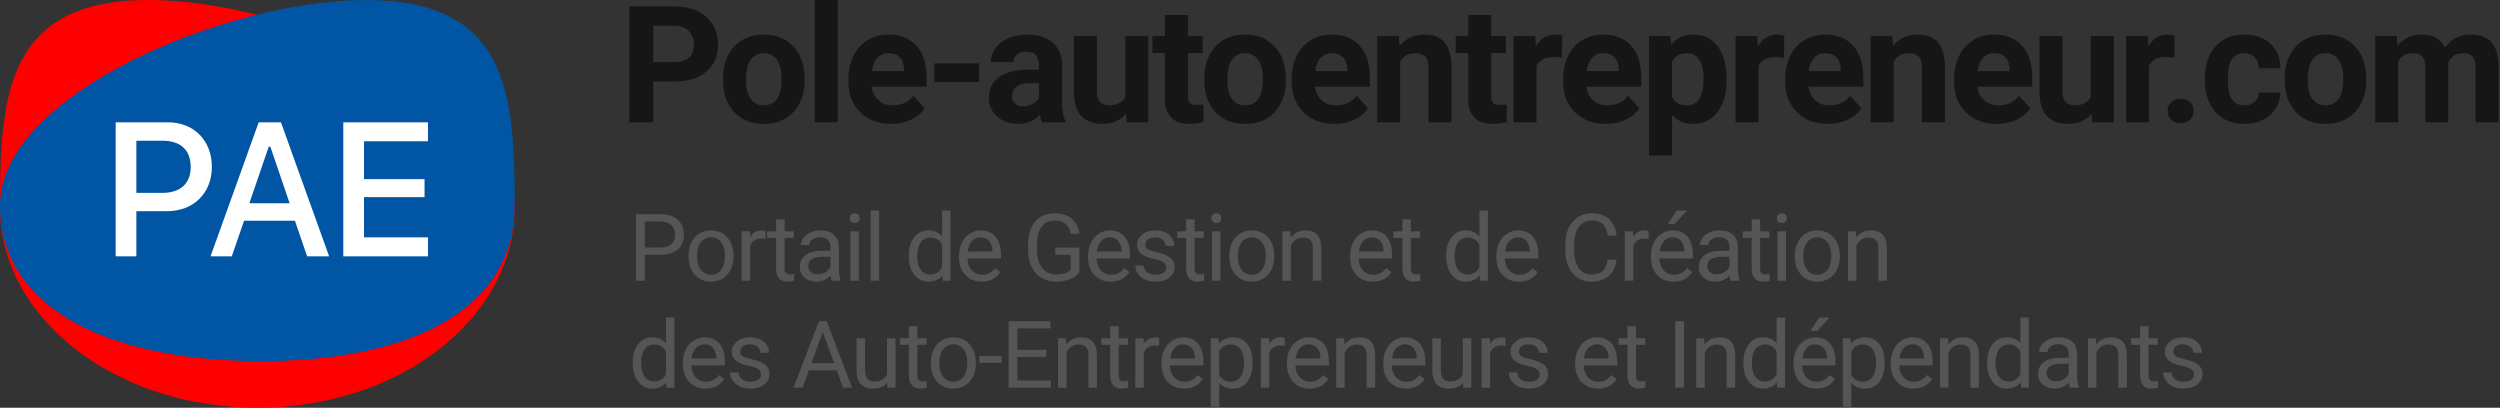 <?xml version="1.0" encoding="UTF-8"?>
<svg width="374px" height="61px" viewBox="0 0 374 61" version="1.1" xmlns="http://www.w3.org/2000/svg" xmlns:xlink="http://www.w3.org/1999/xlink">
    <rect x="0" y="0" width="374" height="61" fill="#333333" stroke="none"/>
    <!-- Generator: Sketch 61.2 (89653) - https://sketch.com -->
    <title>Group</title>
    <desc>Created with Sketch.</desc>
    <g id="Logo" stroke="none" stroke-width="1" fill="none" fill-rule="evenodd">
        <g id="Artboard-Copy-27" transform="translate(-27, -37)">
            <g id="Group" transform="translate(27, 37)">
                <path d="M97.715,12.188 L97.715,18.3 L94.143,18.3 L94.143,0.953 L100.905,0.953 C102.207,0.953 103.352,1.191 104.34,1.668 C105.328,2.145 106.088,2.822 106.619,3.699 C107.151,4.577 107.417,5.576 107.417,6.696 C107.417,8.395 106.836,9.736 105.673,10.717 C104.51,11.698 102.901,12.188 100.846,12.188 L97.715,12.188 Z M97.715,9.293 L100.905,9.293 C101.85,9.293 102.57,9.071 103.066,8.626 C103.562,8.181 103.81,7.546 103.81,6.72 C103.81,5.87 103.56,5.183 103.06,4.658 C102.56,4.134 101.869,3.864 100.988,3.848 L97.715,3.848 L97.715,9.293 Z M108.169,11.735 C108.169,10.457 108.415,9.317 108.907,8.316 C109.399,7.315 110.108,6.541 111.032,5.993 C111.957,5.445 113.03,5.171 114.253,5.171 C115.991,5.171 117.409,5.703 118.509,6.767 C119.608,7.832 120.221,9.277 120.348,11.104 L120.372,11.986 C120.372,13.963 119.82,15.55 118.717,16.745 C117.614,17.941 116.134,18.538 114.276,18.538 C112.419,18.538 110.937,17.943 109.83,16.751 C108.723,15.56 108.169,13.939 108.169,11.89 L108.169,11.735 Z M111.61,11.986 C111.61,13.209 111.84,14.144 112.3,14.791 C112.761,15.439 113.419,15.762 114.276,15.762 C115.11,15.762 115.761,15.443 116.229,14.803 C116.697,14.164 116.931,13.141 116.931,11.735 C116.931,10.536 116.697,9.607 116.229,8.947 C115.761,8.288 115.102,7.959 114.253,7.959 C113.411,7.959 112.761,8.286 112.3,8.942 C111.84,9.597 111.61,10.611 111.61,11.986 Z M125.338,18.3 L121.886,18.3 L121.886,0 L125.338,0 L125.338,18.3 Z M133.317,18.538 C131.428,18.538 129.89,17.958 128.704,16.799 C127.517,15.639 126.924,14.094 126.924,12.164 L126.924,11.831 C126.924,10.536 127.174,9.378 127.674,8.358 C128.174,7.337 128.882,6.551 129.799,5.999 C130.715,5.447 131.761,5.171 132.936,5.171 C134.698,5.171 136.085,5.727 137.097,6.839 C138.109,7.951 138.614,9.527 138.614,11.569 L138.614,12.974 L130.412,12.974 C130.523,13.816 130.858,14.491 131.418,15 C131.977,15.508 132.686,15.762 133.543,15.762 C134.868,15.762 135.904,15.282 136.65,14.321 L138.341,16.215 C137.825,16.946 137.126,17.516 136.245,17.925 C135.364,18.334 134.388,18.538 133.317,18.538 Z M132.924,7.959 C132.241,7.959 131.688,8.189 131.263,8.65 C130.839,9.11 130.567,9.77 130.448,10.627 L135.233,10.627 L135.233,10.353 C135.218,9.591 135.011,9.001 134.614,8.584 C134.218,8.167 133.654,7.959 132.924,7.959 Z M146.474,12.26 L139.771,12.26 L139.771,9.484 L146.474,9.484 L146.474,12.26 Z M155.917,18.3 C155.758,17.99 155.643,17.605 155.571,17.144 C154.738,18.074 153.655,18.538 152.321,18.538 C151.059,18.538 150.014,18.173 149.184,17.442 C148.355,16.711 147.94,15.79 147.94,14.678 C147.94,13.312 148.446,12.264 149.458,11.533 C150.47,10.802 151.932,10.433 153.845,10.425 L155.428,10.425 L155.428,9.686 C155.428,9.09 155.276,8.614 154.97,8.256 C154.665,7.899 154.182,7.72 153.524,7.72 C152.944,7.72 152.49,7.859 152.161,8.137 C151.831,8.415 151.667,8.797 151.667,9.281 L148.226,9.281 C148.226,8.534 148.456,7.843 148.916,7.208 C149.377,6.573 150.028,6.074 150.869,5.713 C151.71,5.351 152.655,5.171 153.702,5.171 C155.29,5.171 156.55,5.57 157.482,6.368 C158.415,7.166 158.881,8.288 158.881,9.734 L158.881,15.321 C158.889,16.545 159.06,17.47 159.393,18.097 L159.393,18.3 L155.917,18.3 Z M153.071,15.905 C153.579,15.905 154.048,15.792 154.476,15.566 C154.905,15.339 155.222,15.036 155.428,14.654 L155.428,12.438 L154.143,12.438 C152.42,12.438 151.504,13.034 151.393,14.225 L151.381,14.428 C151.381,14.857 151.532,15.21 151.833,15.488 C152.135,15.766 152.547,15.905 153.071,15.905 Z M168.455,16.989 C167.605,18.022 166.431,18.538 164.931,18.538 C163.55,18.538 162.496,18.141 161.77,17.347 C161.044,16.553 160.673,15.389 160.657,13.856 L160.657,5.409 L164.097,5.409 L164.097,13.737 C164.097,15.079 164.709,15.75 165.931,15.75 C167.097,15.75 167.899,15.345 168.336,14.535 L168.336,5.409 L171.788,5.409 L171.788,18.3 L168.55,18.3 L168.455,16.989 Z M177.719,2.24 L177.719,5.409 L179.921,5.409 L179.921,7.935 L177.719,7.935 L177.719,14.368 C177.719,14.845 177.81,15.186 177.993,15.393 C178.175,15.599 178.524,15.703 179.04,15.703 C179.421,15.703 179.759,15.675 180.052,15.619 L180.052,18.229 C179.378,18.435 178.683,18.538 177.969,18.538 C175.556,18.538 174.326,17.319 174.278,14.881 L174.278,7.935 L172.397,7.935 L172.397,5.409 L174.278,5.409 L174.278,2.24 L177.719,2.24 Z M180.161,11.735 C180.161,10.457 180.407,9.317 180.9,8.316 C181.392,7.315 182.1,6.541 183.025,5.993 C183.949,5.445 185.023,5.171 186.245,5.171 C187.983,5.171 189.402,5.703 190.501,6.767 C191.6,7.832 192.213,9.277 192.34,11.104 L192.364,11.986 C192.364,13.963 191.812,15.55 190.709,16.745 C189.606,17.941 188.126,18.538 186.269,18.538 C184.411,18.538 182.929,17.943 181.822,16.751 C180.715,15.56 180.161,13.939 180.161,11.89 L180.161,11.735 Z M183.602,11.986 C183.602,13.209 183.832,14.144 184.292,14.791 C184.753,15.439 185.412,15.762 186.269,15.762 C187.102,15.762 187.753,15.443 188.221,14.803 C188.689,14.164 188.924,13.141 188.924,11.735 C188.924,10.536 188.689,9.607 188.221,8.947 C187.753,8.288 187.094,7.959 186.245,7.959 C185.404,7.959 184.753,8.286 184.292,8.942 C183.832,9.597 183.602,10.611 183.602,11.986 Z M199.628,18.538 C197.739,18.538 196.202,17.958 195.015,16.799 C193.828,15.639 193.235,14.094 193.235,12.164 L193.235,11.831 C193.235,10.536 193.485,9.378 193.985,8.358 C194.485,7.337 195.194,6.551 196.11,5.999 C197.027,5.447 198.073,5.171 199.247,5.171 C201.009,5.171 202.396,5.727 203.408,6.839 C204.42,7.951 204.926,9.527 204.926,11.569 L204.926,12.974 L196.723,12.974 C196.834,13.816 197.17,14.491 197.729,15 C198.289,15.508 198.997,15.762 199.854,15.762 C201.18,15.762 202.216,15.282 202.962,14.321 L204.652,16.215 C204.136,16.946 203.438,17.516 202.557,17.925 C201.676,18.334 200.7,18.538 199.628,18.538 Z M199.235,7.959 C198.553,7.959 197.999,8.189 197.575,8.65 C197.15,9.11 196.878,9.77 196.759,10.627 L201.545,10.627 L201.545,10.353 C201.529,9.591 201.323,9.001 200.926,8.584 C200.529,8.167 199.966,7.959 199.235,7.959 Z M209.261,5.409 L209.369,6.898 C210.289,5.747 211.523,5.171 213.071,5.171 C214.436,5.171 215.452,5.572 216.119,6.374 C216.785,7.176 217.127,8.376 217.143,9.972 L217.143,18.3 L213.702,18.3 L213.702,10.055 C213.702,9.325 213.543,8.795 213.226,8.465 C212.908,8.135 212.381,7.971 211.642,7.971 C210.674,7.971 209.948,8.384 209.464,9.21 L209.464,18.3 L206.023,18.3 L206.023,5.409 L209.261,5.409 Z M223.085,2.24 L223.085,5.409 L225.288,5.409 L225.288,7.935 L223.085,7.935 L223.085,14.368 C223.085,14.845 223.176,15.186 223.359,15.393 C223.542,15.599 223.891,15.703 224.407,15.703 C224.788,15.703 225.125,15.675 225.419,15.619 L225.419,18.229 C224.744,18.435 224.05,18.538 223.335,18.538 C220.922,18.538 219.692,17.319 219.645,14.881 L219.645,7.935 L217.764,7.935 L217.764,5.409 L219.645,5.409 L219.645,2.24 L223.085,2.24 Z M233.659,8.638 C233.191,8.574 232.778,8.542 232.421,8.542 C231.119,8.542 230.266,8.983 229.861,9.865 L229.861,18.3 L226.421,18.3 L226.421,5.409 L229.671,5.409 L229.766,6.946 C230.456,5.762 231.413,5.171 232.635,5.171 C233.016,5.171 233.373,5.222 233.707,5.326 L233.659,8.638 Z M240.233,18.538 C238.344,18.538 236.806,17.958 235.619,16.799 C234.433,15.639 233.84,14.094 233.84,12.164 L233.84,11.831 C233.84,10.536 234.09,9.378 234.59,8.358 C235.09,7.337 235.798,6.551 236.715,5.999 C237.631,5.447 238.677,5.171 239.852,5.171 C241.614,5.171 243,5.727 244.012,6.839 C245.024,7.951 245.53,9.527 245.53,11.569 L245.53,12.974 L237.328,12.974 C237.439,13.816 237.774,14.491 238.334,15 C238.893,15.508 239.602,15.762 240.459,15.762 C241.784,15.762 242.82,15.282 243.566,14.321 L245.257,16.215 C244.741,16.946 244.042,17.516 243.161,17.925 C242.28,18.334 241.304,18.538 240.233,18.538 Z M239.84,7.959 C239.157,7.959 238.604,8.189 238.179,8.65 C237.754,9.11 237.483,9.77 237.363,10.627 L242.149,10.627 L242.149,10.353 C242.133,9.591 241.927,9.001 241.53,8.584 C241.133,8.167 240.57,7.959 239.84,7.959 Z M258.295,11.974 C258.295,13.959 257.844,15.55 256.943,16.745 C256.043,17.941 254.826,18.538 253.294,18.538 C251.993,18.538 250.941,18.086 250.14,17.18 L250.14,23.256 L246.699,23.256 L246.699,5.409 L249.89,5.409 L250.009,6.672 C250.842,5.671 251.929,5.171 253.271,5.171 C254.858,5.171 256.092,5.758 256.973,6.934 C257.854,8.11 258.295,9.73 258.295,11.795 L258.295,11.974 Z M254.854,11.723 C254.854,10.524 254.642,9.599 254.217,8.947 C253.792,8.296 253.175,7.971 252.366,7.971 C251.286,7.971 250.544,8.384 250.14,9.21 L250.14,14.488 C250.56,15.337 251.31,15.762 252.39,15.762 C254.033,15.762 254.854,14.416 254.854,11.723 Z M266.88,8.638 C266.412,8.574 265.999,8.542 265.642,8.542 C264.34,8.542 263.487,8.983 263.082,9.865 L263.082,18.3 L259.642,18.3 L259.642,5.409 L262.892,5.409 L262.987,6.946 C263.678,5.762 264.634,5.171 265.856,5.171 C266.237,5.171 266.594,5.222 266.928,5.326 L266.88,8.638 Z M273.454,18.538 C271.565,18.538 270.027,17.958 268.841,16.799 C267.654,15.639 267.061,14.094 267.061,12.164 L267.061,11.831 C267.061,10.536 267.311,9.378 267.811,8.358 C268.311,7.337 269.019,6.551 269.936,5.999 C270.853,5.447 271.898,5.171 273.073,5.171 C274.835,5.171 276.222,5.727 277.234,6.839 C278.246,7.951 278.752,9.527 278.752,11.569 L278.752,12.974 L270.549,12.974 C270.66,13.816 270.995,14.491 271.555,15 C272.114,15.508 272.823,15.762 273.68,15.762 C275.005,15.762 276.041,15.282 276.787,14.321 L278.478,16.215 C277.962,16.946 277.263,17.516 276.382,17.925 C275.501,18.334 274.525,18.538 273.454,18.538 Z M273.061,7.959 C272.378,7.959 271.825,8.189 271.4,8.65 C270.976,9.11 270.704,9.77 270.585,10.627 L275.37,10.627 L275.37,10.353 C275.355,9.591 275.148,9.001 274.751,8.584 C274.355,8.167 273.791,7.959 273.061,7.959 Z M283.087,5.409 L283.194,6.898 C284.115,5.747 285.349,5.171 286.897,5.171 C288.262,5.171 289.278,5.572 289.944,6.374 C290.611,7.176 290.952,8.376 290.968,9.972 L290.968,18.3 L287.528,18.3 L287.528,10.055 C287.528,9.325 287.369,8.795 287.051,8.465 C286.734,8.135 286.206,7.971 285.468,7.971 C284.5,7.971 283.774,8.384 283.289,9.21 L283.289,18.3 L279.849,18.3 L279.849,5.409 L283.087,5.409 Z M298.72,18.538 C296.831,18.538 295.294,17.958 294.107,16.799 C292.921,15.639 292.327,14.094 292.327,12.164 L292.327,11.831 C292.327,10.536 292.577,9.378 293.077,8.358 C293.577,7.337 294.286,6.551 295.202,5.999 C296.119,5.447 297.165,5.171 298.339,5.171 C300.101,5.171 301.488,5.727 302.5,6.839 C303.512,7.951 304.018,9.527 304.018,11.569 L304.018,12.974 L295.816,12.974 C295.927,13.816 296.262,14.491 296.822,15 C297.381,15.508 298.089,15.762 298.947,15.762 C300.272,15.762 301.308,15.282 302.054,14.321 L303.744,16.215 C303.228,16.946 302.53,17.516 301.649,17.925 C300.768,18.334 299.792,18.538 298.72,18.538 Z M298.328,7.959 C297.645,7.959 297.091,8.189 296.667,8.65 C296.242,9.11 295.97,9.77 295.851,10.627 L300.637,10.627 L300.637,10.353 C300.621,9.591 300.415,9.001 300.018,8.584 C299.621,8.167 299.058,7.959 298.328,7.959 Z M312.901,16.989 C312.052,18.022 310.877,18.538 309.377,18.538 C307.996,18.538 306.943,18.141 306.217,17.347 C305.49,16.553 305.119,15.389 305.104,13.856 L305.104,5.409 L308.544,5.409 L308.544,13.737 C308.544,15.079 309.155,15.75 310.377,15.75 C311.544,15.75 312.346,15.345 312.782,14.535 L312.782,5.409 L316.235,5.409 L316.235,18.3 L312.997,18.3 L312.901,16.989 Z M325.285,8.638 C324.816,8.574 324.404,8.542 324.046,8.542 C322.745,8.542 321.892,8.983 321.487,9.865 L321.487,18.3 L318.046,18.3 L318.046,5.409 L321.296,5.409 L321.392,6.946 C322.082,5.762 323.039,5.171 324.261,5.171 C324.642,5.171 324.999,5.222 325.332,5.326 L325.285,8.638 Z M324.275,16.608 C324.275,16.06 324.459,15.615 324.828,15.274 C325.197,14.932 325.66,14.762 326.215,14.762 C326.779,14.762 327.245,14.932 327.614,15.274 C327.983,15.615 328.168,16.06 328.168,16.608 C328.168,17.148 327.985,17.587 327.62,17.925 C327.255,18.262 326.787,18.431 326.215,18.431 C325.652,18.431 325.187,18.262 324.822,17.925 C324.457,17.587 324.275,17.148 324.275,16.608 Z M335.753,15.762 C336.388,15.762 336.904,15.588 337.301,15.238 C337.698,14.889 337.904,14.424 337.92,13.844 L341.146,13.844 C341.138,14.718 340.9,15.518 340.432,16.245 C339.964,16.972 339.323,17.536 338.509,17.937 C337.696,18.338 336.797,18.538 335.813,18.538 C333.971,18.538 332.519,17.953 331.456,16.781 C330.392,15.609 329.86,13.991 329.86,11.926 L329.86,11.7 C329.86,9.714 330.388,8.129 331.444,6.946 C332.499,5.762 333.948,5.171 335.789,5.171 C337.4,5.171 338.692,5.629 339.664,6.547 C340.636,7.464 341.13,8.685 341.146,10.21 L337.92,10.21 C337.904,9.543 337.698,9.001 337.301,8.584 C336.904,8.167 336.38,7.959 335.729,7.959 C334.928,7.959 334.323,8.25 333.914,8.834 C333.505,9.418 333.301,10.365 333.301,11.676 L333.301,12.033 C333.301,13.36 333.503,14.313 333.908,14.893 C334.313,15.472 334.928,15.762 335.753,15.762 Z M341.791,11.735 C341.791,10.457 342.037,9.317 342.529,8.316 C343.021,7.315 343.73,6.541 344.654,5.993 C345.579,5.445 346.652,5.171 347.875,5.171 C349.613,5.171 351.031,5.703 352.131,6.767 C353.23,7.832 353.843,9.277 353.97,11.104 L353.994,11.986 C353.994,13.963 353.442,15.55 352.339,16.745 C351.236,17.941 349.756,18.538 347.898,18.538 C346.041,18.538 344.559,17.943 343.452,16.751 C342.345,15.56 341.791,13.939 341.791,11.89 L341.791,11.735 Z M345.232,11.986 C345.232,13.209 345.462,14.144 345.922,14.791 C346.383,15.439 347.041,15.762 347.898,15.762 C348.732,15.762 349.383,15.443 349.851,14.803 C350.319,14.164 350.553,13.141 350.553,11.735 C350.553,10.536 350.319,9.607 349.851,8.947 C349.383,8.288 348.724,7.959 347.875,7.959 C347.033,7.959 346.383,8.286 345.922,8.942 C345.462,9.597 345.232,10.611 345.232,11.986 Z M358.555,5.409 L358.663,6.851 C359.575,5.731 360.81,5.171 362.365,5.171 C364.024,5.171 365.163,5.826 365.782,7.137 C366.687,5.826 367.976,5.171 369.651,5.171 C371.048,5.171 372.088,5.578 372.77,6.392 C373.453,7.206 373.794,8.431 373.794,10.067 L373.794,18.3 L370.341,18.3 L370.341,10.079 C370.341,9.349 370.199,8.814 369.913,8.477 C369.627,8.139 369.123,7.971 368.401,7.971 C367.369,7.971 366.655,8.463 366.258,9.448 L366.27,18.3 L362.829,18.3 L362.829,10.091 C362.829,9.345 362.683,8.804 362.389,8.471 C362.095,8.137 361.595,7.971 360.889,7.971 C359.913,7.971 359.206,8.376 358.77,9.186 L358.77,18.3 L355.329,18.3 L355.329,5.409 L358.555,5.409 Z" id="Pole-autoentrepreneur.com" fill="#161616" fill-rule="nonzero"></path>
                <path d="M38.5,61 C59.763,61 77,47.58 77,31.026 C77,14.472 76.112,0 54.849,0 C33.586,0 4.26325641e-14,14.472 4.26325641e-14,31.026 C4.26325641e-14,47.58 17.237,61 38.5,61 Z" id="Oval" fill="#FF0000" transform="translate(38.5, 30.5) scale(-1, 1) translate(-38.5, -30.5) "></path>
                <path d="M39.027,54.029 C60.29,54.029 77,47.005 77,30.651 C77,14.297 76.112,0 54.849,0 C33.586,0 4.26325641e-14,14.297 4.26325641e-14,30.651 C4.26325641e-14,47.005 17.764,54.029 39.027,54.029 Z" id="Oval" fill="#0055A4"></path>
                <path d="M20.4,38.343 L20.4,31.592 L25.018,31.592 C28.93,31.592 31.695,28.898 31.695,24.981 C31.695,21.008 29.013,18.3 25.114,18.3 L17.303,18.3 L17.303,38.343 L20.4,38.343 Z M24.299,28.856 L20.4,28.856 L20.4,21.05 L24.299,21.05 C27.022,21.05 28.529,22.439 28.529,24.981 C28.529,27.467 26.967,28.856 24.299,28.856 Z M34.677,38.343 L36.515,33.023 L44.119,33.023 L45.944,38.343 L49.234,38.343 L42.032,18.3 L38.7,18.3 L31.497,38.343 L34.677,38.343 Z M43.331,30.412 L37.303,30.412 L40.207,21.939 L40.442,21.939 L43.331,30.412 Z M64.022,38.343 L64.022,35.509 L54.456,35.509 L54.456,29.495 L63.511,29.495 L63.511,26.801 L54.456,26.801 L54.456,21.134 L64.022,21.134 L64.022,18.3 L51.359,18.3 L51.359,38.343 L64.022,38.343 Z" id="PAE" fill="#FFFFFF" fill-rule="nonzero"></path>
                <path d="M96.468,42 L96.468,38.104 L98.812,38.104 C99.938,38.104 100.803,37.843 101.407,37.321 C102.011,36.799 102.312,36.055 102.312,35.089 C102.312,34.173 102.004,33.437 101.386,32.881 C100.769,32.325 99.915,32.047 98.826,32.047 L98.826,32.047 L95.155,32.047 L95.155,42 L96.468,42 Z M98.826,37.03 L96.468,37.03 L96.468,33.127 L98.901,33.127 C99.553,33.141 100.066,33.325 100.439,33.681 C100.813,34.036 101,34.51 101,35.103 C101,35.727 100.813,36.204 100.439,36.535 C100.066,36.865 99.528,37.03 98.826,37.03 L98.826,37.03 Z M106.367,42.137 C107.032,42.137 107.621,41.977 108.134,41.658 C108.646,41.339 109.041,40.894 109.316,40.322 C109.592,39.75 109.73,39.104 109.73,38.384 L109.73,38.384 L109.73,38.295 C109.73,37.137 109.419,36.21 108.797,35.513 C108.175,34.815 107.36,34.467 106.353,34.467 C105.701,34.467 105.121,34.624 104.613,34.938 C104.105,35.253 103.709,35.7 103.424,36.278 C103.139,36.857 102.996,37.509 102.996,38.233 L102.996,38.233 L102.996,38.322 C102.996,39.471 103.308,40.394 103.93,41.091 C104.552,41.788 105.364,42.137 106.367,42.137 Z M106.367,41.104 C105.729,41.104 105.219,40.856 104.839,40.359 C104.458,39.863 104.268,39.204 104.268,38.384 C104.268,37.459 104.459,36.748 104.842,36.251 C105.225,35.754 105.729,35.506 106.353,35.506 C106.991,35.506 107.503,35.758 107.888,36.261 C108.273,36.765 108.465,37.422 108.465,38.233 C108.465,39.14 108.276,39.846 107.898,40.349 C107.52,40.853 107.009,41.104 106.367,41.104 Z M112.212,42 L112.212,36.75 C112.508,36.044 113.071,35.69 113.9,35.69 C114.124,35.69 114.331,35.706 114.522,35.738 L114.522,35.738 L114.522,34.562 C114.395,34.499 114.208,34.467 113.962,34.467 C113.201,34.467 112.613,34.797 112.198,35.458 L112.198,35.458 L112.178,34.604 L110.947,34.604 L110.947,42 L112.212,42 Z M117.818,42.137 C118.132,42.137 118.456,42.091 118.788,42 L118.788,42 L118.788,40.975 C118.533,41.029 118.333,41.057 118.187,41.057 C117.89,41.057 117.681,40.983 117.558,40.834 C117.435,40.686 117.373,40.464 117.373,40.168 L117.373,40.168 L117.373,35.581 L118.754,35.581 L118.754,34.604 L117.373,34.604 L117.373,32.812 L116.109,32.812 L116.109,34.604 L114.762,34.604 L114.762,35.581 L116.109,35.581 L116.109,40.168 C116.109,40.797 116.252,41.282 116.539,41.624 C116.826,41.966 117.252,42.137 117.818,42.137 Z M122.145,42.137 C122.961,42.137 123.663,41.831 124.251,41.221 C124.296,41.594 124.355,41.854 124.428,42 L124.428,42 L125.754,42 L125.754,41.891 C125.581,41.49 125.495,40.95 125.495,40.271 L125.495,40.271 L125.495,36.866 C125.476,36.119 125.226,35.532 124.743,35.106 C124.26,34.68 123.592,34.467 122.74,34.467 C122.202,34.467 121.709,34.567 121.26,34.768 C120.811,34.968 120.456,35.24 120.193,35.584 C119.931,35.929 119.8,36.285 119.8,36.654 L119.8,36.654 L121.072,36.654 C121.072,36.331 121.225,36.055 121.53,35.827 C121.835,35.599 122.213,35.485 122.665,35.485 C123.18,35.485 123.569,35.616 123.834,35.878 C124.098,36.14 124.23,36.493 124.23,36.935 L124.23,36.935 L124.23,37.516 L123,37.516 C121.938,37.516 121.114,37.729 120.528,38.155 C119.943,38.581 119.65,39.179 119.65,39.949 C119.65,40.583 119.884,41.106 120.351,41.518 C120.818,41.931 121.416,42.137 122.145,42.137 Z M122.33,41.036 C121.915,41.036 121.575,40.924 121.311,40.701 C121.047,40.478 120.915,40.168 120.915,39.771 C120.915,38.865 121.689,38.411 123.239,38.411 L123.239,38.411 L124.23,38.411 L124.23,39.929 C124.071,40.257 123.813,40.523 123.458,40.729 C123.102,40.934 122.726,41.036 122.33,41.036 Z M127.86,33.359 C128.106,33.359 128.293,33.291 128.421,33.154 C128.549,33.018 128.612,32.847 128.612,32.642 C128.612,32.437 128.549,32.263 128.421,32.122 C128.293,31.981 128.106,31.91 127.86,31.91 C127.614,31.91 127.429,31.981 127.303,32.122 C127.178,32.263 127.115,32.437 127.115,32.642 C127.115,32.847 127.178,33.018 127.303,33.154 C127.429,33.291 127.614,33.359 127.86,33.359 Z M128.482,42 L128.482,34.604 L127.218,34.604 L127.218,42 L128.482,42 Z M131.511,42 L131.511,31.5 L130.246,31.5 L130.246,42 L131.511,42 Z M138.861,42.137 C139.763,42.137 140.467,41.827 140.973,41.207 L140.973,41.207 L141.034,42 L142.196,42 L142.196,31.5 L140.932,31.5 L140.932,35.355 C140.426,34.763 139.74,34.467 138.874,34.467 C138.004,34.467 137.3,34.812 136.762,35.502 C136.224,36.193 135.955,37.105 135.955,38.24 L135.955,38.24 L135.955,38.336 C135.955,39.466 136.225,40.382 136.765,41.084 C137.305,41.786 138.004,42.137 138.861,42.137 Z M139.175,41.063 C138.564,41.063 138.086,40.826 137.739,40.353 C137.393,39.879 137.22,39.222 137.22,38.384 C137.22,37.445 137.393,36.736 137.739,36.258 C138.086,35.779 138.569,35.54 139.189,35.54 C139.973,35.54 140.554,35.889 140.932,36.586 L140.932,36.586 L140.932,39.983 C140.563,40.703 139.977,41.063 139.175,41.063 Z M146.859,42.137 C148.099,42.137 149.028,41.66 149.648,40.708 L149.648,40.708 L148.876,40.106 C148.643,40.407 148.372,40.649 148.062,40.831 C147.752,41.013 147.374,41.104 146.927,41.104 C146.298,41.104 145.78,40.88 145.372,40.431 C144.964,39.982 144.751,39.393 144.733,38.664 L144.733,38.664 L149.744,38.664 L149.744,38.138 C149.744,36.957 149.477,36.05 148.944,35.417 C148.411,34.784 147.663,34.467 146.702,34.467 C146.114,34.467 145.568,34.63 145.065,34.956 C144.561,35.281 144.169,35.733 143.889,36.309 C143.608,36.886 143.468,37.541 143.468,38.274 L143.468,38.274 L143.468,38.507 C143.468,39.61 143.783,40.49 144.412,41.149 C145.041,41.807 145.856,42.137 146.859,42.137 Z M148.479,37.625 L144.774,37.625 C144.856,36.955 145.07,36.434 145.417,36.063 C145.763,35.692 146.191,35.506 146.702,35.506 C147.23,35.506 147.65,35.682 147.96,36.036 C148.269,36.389 148.443,36.887 148.479,37.529 L148.479,37.529 L148.479,37.625 Z M157.961,42.137 C158.763,42.137 159.466,42.017 160.07,41.778 C160.674,41.539 161.145,41.177 161.482,40.694 L161.482,40.694 L161.482,37.044 L157.872,37.044 L157.872,38.11 L160.176,38.11 L160.176,40.346 C159.935,40.605 159.629,40.79 159.26,40.899 C158.891,41.009 158.46,41.063 157.968,41.063 C157.098,41.063 156.407,40.734 155.897,40.076 C155.386,39.417 155.131,38.53 155.131,37.413 L155.131,37.413 L155.131,36.6 C155.136,35.428 155.365,34.534 155.818,33.917 C156.272,33.299 156.938,32.99 157.818,32.99 C159.139,32.99 159.923,33.649 160.169,34.966 L160.169,34.966 L161.482,34.966 C161.341,33.991 160.953,33.237 160.32,32.707 C159.686,32.176 158.85,31.91 157.811,31.91 C156.544,31.91 155.561,32.323 154.861,33.147 C154.162,33.972 153.812,35.134 153.812,36.634 L153.812,36.634 L153.812,37.502 C153.821,38.427 153.998,39.241 154.342,39.942 C154.686,40.644 155.172,41.185 155.801,41.566 C156.43,41.946 157.15,42.137 157.961,42.137 Z M166.172,42.137 C167.411,42.137 168.341,41.66 168.961,40.708 L168.961,40.708 L168.188,40.106 C167.956,40.407 167.685,40.649 167.375,40.831 C167.065,41.013 166.687,41.104 166.24,41.104 C165.611,41.104 165.093,40.88 164.685,40.431 C164.277,39.982 164.064,39.393 164.046,38.664 L164.046,38.664 L169.056,38.664 L169.056,38.138 C169.056,36.957 168.79,36.05 168.257,35.417 C167.723,34.784 166.976,34.467 166.014,34.467 C165.427,34.467 164.881,34.63 164.377,34.956 C163.874,35.281 163.482,35.733 163.201,36.309 C162.921,36.886 162.781,37.541 162.781,38.274 L162.781,38.274 L162.781,38.507 C162.781,39.61 163.096,40.49 163.724,41.149 C164.353,41.807 165.169,42.137 166.172,42.137 Z M167.792,37.625 L164.087,37.625 C164.169,36.955 164.383,36.434 164.729,36.063 C165.076,35.692 165.504,35.506 166.014,35.506 C166.543,35.506 166.962,35.682 167.272,36.036 C167.582,36.389 167.755,36.887 167.792,37.529 L167.792,37.529 L167.792,37.625 Z M172.871,42.137 C173.714,42.137 174.4,41.937 174.929,41.539 C175.458,41.14 175.722,40.61 175.722,39.949 C175.722,39.553 175.627,39.217 175.438,38.941 C175.249,38.665 174.959,38.429 174.567,38.233 C174.175,38.037 173.663,37.869 173.032,37.728 C172.401,37.586 171.964,37.438 171.723,37.283 C171.481,37.128 171.361,36.898 171.361,36.593 C171.361,36.269 171.49,36.007 171.75,35.807 C172.01,35.606 172.37,35.506 172.83,35.506 C173.277,35.506 173.647,35.631 173.941,35.882 C174.235,36.132 174.382,36.431 174.382,36.777 L174.382,36.777 L175.654,36.777 C175.654,36.103 175.393,35.549 174.871,35.116 C174.349,34.683 173.669,34.467 172.83,34.467 C172.033,34.467 171.378,34.676 170.865,35.096 C170.352,35.515 170.096,36.028 170.096,36.634 C170.096,36.998 170.186,37.313 170.366,37.577 C170.546,37.841 170.824,38.069 171.2,38.261 C171.576,38.452 172.084,38.616 172.724,38.753 C173.365,38.89 173.814,39.053 174.071,39.242 C174.328,39.431 174.457,39.696 174.457,40.038 C174.457,40.362 174.313,40.62 174.023,40.814 C173.734,41.008 173.35,41.104 172.871,41.104 C172.352,41.104 171.934,40.98 171.617,40.732 C171.3,40.484 171.13,40.147 171.108,39.724 L171.108,39.724 L169.843,39.724 C169.843,40.161 169.972,40.568 170.229,40.944 C170.487,41.32 170.843,41.613 171.299,41.822 C171.755,42.032 172.279,42.137 172.871,42.137 Z M179.161,42.137 C179.475,42.137 179.799,42.091 180.131,42 L180.131,42 L180.131,40.975 C179.876,41.029 179.676,41.057 179.53,41.057 C179.234,41.057 179.024,40.983 178.901,40.834 C178.778,40.686 178.716,40.464 178.716,40.168 L178.716,40.168 L178.716,35.581 L180.097,35.581 L180.097,34.604 L178.716,34.604 L178.716,32.812 L177.452,32.812 L177.452,34.604 L176.105,34.604 L176.105,35.581 L177.452,35.581 L177.452,40.168 C177.452,40.797 177.595,41.282 177.882,41.624 C178.17,41.966 178.596,42.137 179.161,42.137 Z M181.957,33.359 C182.203,33.359 182.39,33.291 182.518,33.154 C182.645,33.018 182.709,32.847 182.709,32.642 C182.709,32.437 182.645,32.263 182.518,32.122 C182.39,31.981 182.203,31.91 181.957,31.91 C181.711,31.91 181.525,31.981 181.4,32.122 C181.275,32.263 181.212,32.437 181.212,32.642 C181.212,32.847 181.275,33.018 181.4,33.154 C181.525,33.291 181.711,33.359 181.957,33.359 Z M182.579,42 L182.579,34.604 L181.314,34.604 L181.314,42 L182.579,42 Z M187.269,42.137 C187.934,42.137 188.523,41.977 189.036,41.658 C189.549,41.339 189.943,40.894 190.219,40.322 C190.494,39.75 190.632,39.104 190.632,38.384 L190.632,38.384 L190.632,38.295 C190.632,37.137 190.321,36.21 189.699,35.513 C189.077,34.815 188.262,34.467 187.255,34.467 C186.604,34.467 186.024,34.624 185.516,34.938 C185.007,35.253 184.611,35.7 184.326,36.278 C184.041,36.857 183.899,37.509 183.899,38.233 L183.899,38.233 L183.899,38.322 C183.899,39.471 184.21,40.394 184.832,41.091 C185.454,41.788 186.266,42.137 187.269,42.137 Z M187.269,41.104 C186.631,41.104 186.122,40.856 185.741,40.359 C185.361,39.863 185.17,39.204 185.17,38.384 C185.17,37.459 185.362,36.748 185.745,36.251 C186.127,35.754 186.631,35.506 187.255,35.506 C187.893,35.506 188.405,35.758 188.79,36.261 C189.175,36.765 189.368,37.422 189.368,38.233 C189.368,39.14 189.178,39.846 188.8,40.349 C188.422,40.853 187.912,41.104 187.269,41.104 Z M193.114,42 L193.114,36.729 C193.287,36.374 193.529,36.087 193.839,35.868 C194.149,35.649 194.509,35.54 194.919,35.54 C195.425,35.54 195.797,35.668 196.036,35.923 C196.276,36.178 196.398,36.572 196.402,37.105 L196.402,37.105 L196.402,42 L197.667,42 L197.667,37.112 C197.653,35.349 196.865,34.467 195.302,34.467 C194.39,34.467 193.652,34.822 193.087,35.533 L193.087,35.533 L193.046,34.604 L191.849,34.604 L191.849,42 L193.114,42 Z M205.372,42.137 C206.611,42.137 207.541,41.66 208.161,40.708 L208.161,40.708 L207.388,40.106 C207.156,40.407 206.885,40.649 206.575,40.831 C206.265,41.013 205.887,41.104 205.44,41.104 C204.811,41.104 204.293,40.88 203.885,40.431 C203.477,39.982 203.264,39.393 203.246,38.664 L203.246,38.664 L208.256,38.664 L208.256,38.138 C208.256,36.957 207.99,36.05 207.457,35.417 C206.923,34.784 206.176,34.467 205.214,34.467 C204.627,34.467 204.081,34.63 203.577,34.956 C203.074,35.281 202.682,35.733 202.401,36.309 C202.121,36.886 201.981,37.541 201.981,38.274 L201.981,38.274 L201.981,38.507 C201.981,39.61 202.296,40.49 202.924,41.149 C203.553,41.807 204.369,42.137 205.372,42.137 Z M206.992,37.625 L203.287,37.625 C203.369,36.955 203.583,36.434 203.929,36.063 C204.276,35.692 204.704,35.506 205.214,35.506 C205.743,35.506 206.162,35.682 206.472,36.036 C206.782,36.389 206.955,36.887 206.992,37.529 L206.992,37.529 L206.992,37.625 Z M211.511,42.137 C211.825,42.137 212.149,42.091 212.481,42 L212.481,42 L212.481,40.975 C212.226,41.029 212.026,41.057 211.88,41.057 C211.584,41.057 211.374,40.983 211.251,40.834 C211.128,40.686 211.066,40.464 211.066,40.168 L211.066,40.168 L211.066,35.581 L212.447,35.581 L212.447,34.604 L211.066,34.604 L211.066,32.812 L209.802,32.812 L209.802,34.604 L208.455,34.604 L208.455,35.581 L209.802,35.581 L209.802,40.168 C209.802,40.797 209.945,41.282 210.232,41.624 C210.52,41.966 210.946,42.137 211.511,42.137 Z M219.25,42.137 C220.152,42.137 220.856,41.827 221.362,41.207 L221.362,41.207 L221.424,42 L222.586,42 L222.586,31.5 L221.321,31.5 L221.321,35.355 C220.815,34.763 220.129,34.467 219.263,34.467 C218.393,34.467 217.689,34.812 217.151,35.502 C216.613,36.193 216.345,37.105 216.345,38.24 L216.345,38.24 L216.345,38.336 C216.345,39.466 216.615,40.382 217.155,41.084 C217.695,41.786 218.393,42.137 219.25,42.137 Z M219.564,41.063 C218.954,41.063 218.475,40.826 218.129,40.353 C217.782,39.879 217.609,39.222 217.609,38.384 C217.609,37.445 217.782,36.736 218.129,36.258 C218.475,35.779 218.958,35.54 219.578,35.54 C220.362,35.54 220.943,35.889 221.321,36.586 L221.321,36.586 L221.321,39.983 C220.952,40.703 220.366,41.063 219.564,41.063 Z M227.248,42.137 C228.488,42.137 229.418,41.66 230.037,40.708 L230.037,40.708 L229.265,40.106 C229.032,40.407 228.761,40.649 228.451,40.831 C228.141,41.013 227.763,41.104 227.317,41.104 C226.688,41.104 226.169,40.88 225.761,40.431 C225.354,39.982 225.14,39.393 225.122,38.664 L225.122,38.664 L230.133,38.664 L230.133,38.138 C230.133,36.957 229.866,36.05 229.333,35.417 C228.8,34.784 228.053,34.467 227.091,34.467 C226.503,34.467 225.957,34.63 225.454,34.956 C224.95,35.281 224.558,35.733 224.278,36.309 C223.998,36.886 223.858,37.541 223.858,38.274 L223.858,38.274 L223.858,38.507 C223.858,39.61 224.172,40.49 224.801,41.149 C225.43,41.807 226.246,42.137 227.248,42.137 Z M228.868,37.625 L225.163,37.625 C225.245,36.955 225.46,36.434 225.806,36.063 C226.152,35.692 226.581,35.506 227.091,35.506 C227.62,35.506 228.039,35.682 228.349,36.036 C228.659,36.389 228.832,36.887 228.868,37.529 L228.868,37.529 L228.868,37.625 Z M238.07,42.137 C239.155,42.137 240.024,41.851 240.678,41.279 C241.332,40.707 241.721,39.895 241.844,38.842 L241.844,38.842 L240.524,38.842 C240.397,39.662 240.138,40.237 239.749,40.568 C239.359,40.898 238.799,41.063 238.07,41.063 C237.259,41.063 236.628,40.744 236.177,40.106 C235.726,39.468 235.5,38.609 235.5,37.529 L235.5,37.529 L235.5,36.565 C235.5,35.422 235.738,34.54 236.214,33.92 C236.691,33.3 237.348,32.99 238.187,32.99 C238.87,32.99 239.402,33.168 239.783,33.523 C240.163,33.879 240.41,34.453 240.524,35.246 L240.524,35.246 L241.844,35.246 C241.739,34.202 241.368,33.386 240.729,32.795 C240.091,32.205 239.244,31.91 238.187,31.91 C237.389,31.91 236.687,32.098 236.081,32.474 C235.475,32.85 235.007,33.389 234.676,34.091 C234.346,34.793 234.181,35.606 234.181,36.531 L234.181,36.531 L234.181,37.488 C234.181,38.901 234.535,40.029 235.244,40.872 C235.952,41.715 236.895,42.137 238.07,42.137 Z M244.332,42 L244.332,36.75 C244.629,36.044 245.191,35.69 246.021,35.69 C246.244,35.69 246.452,35.706 246.643,35.738 L246.643,35.738 L246.643,34.562 C246.515,34.499 246.329,34.467 246.082,34.467 C245.321,34.467 244.733,34.797 244.319,35.458 L244.319,35.458 L244.298,34.604 L243.068,34.604 L243.068,42 L244.332,42 Z M250.533,33.51 L252.365,31.5 L250.834,31.5 L249.514,33.51 L250.533,33.51 Z M250.376,42.137 C251.615,42.137 252.545,41.66 253.165,40.708 L253.165,40.708 L252.392,40.106 C252.16,40.407 251.889,40.649 251.579,40.831 C251.269,41.013 250.891,41.104 250.444,41.104 C249.815,41.104 249.297,40.88 248.889,40.431 C248.481,39.982 248.268,39.393 248.25,38.664 L248.25,38.664 L253.261,38.664 L253.261,38.138 C253.261,36.957 252.994,36.05 252.461,35.417 C251.928,34.784 251.18,34.467 250.219,34.467 C249.631,34.467 249.085,34.63 248.581,34.956 C248.078,35.281 247.686,35.733 247.406,36.309 C247.125,36.886 246.985,37.541 246.985,38.274 L246.985,38.274 L246.985,38.507 C246.985,39.61 247.3,40.49 247.929,41.149 C248.557,41.807 249.373,42.137 250.376,42.137 Z M251.996,37.625 L248.291,37.625 C248.373,36.955 248.587,36.434 248.933,36.063 C249.28,35.692 249.708,35.506 250.219,35.506 C250.747,35.506 251.166,35.682 251.476,36.036 C251.786,36.389 251.959,36.887 251.996,37.529 L251.996,37.529 L251.996,37.625 Z M256.638,42.137 C257.454,42.137 258.155,41.831 258.743,41.221 C258.789,41.594 258.848,41.854 258.921,42 L258.921,42 L260.247,42 L260.247,41.891 C260.074,41.49 259.988,40.95 259.988,40.271 L259.988,40.271 L259.988,36.866 C259.969,36.119 259.719,35.532 259.236,35.106 C258.752,34.68 258.085,34.467 257.233,34.467 C256.695,34.467 256.202,34.567 255.753,34.768 C255.304,34.968 254.948,35.24 254.686,35.584 C254.424,35.929 254.293,36.285 254.293,36.654 L254.293,36.654 L255.565,36.654 C255.565,36.331 255.717,36.055 256.023,35.827 C256.328,35.599 256.706,35.485 257.157,35.485 C257.672,35.485 258.062,35.616 258.326,35.878 C258.591,36.14 258.723,36.493 258.723,36.935 L258.723,36.935 L258.723,37.516 L257.492,37.516 C256.431,37.516 255.607,37.729 255.021,38.155 C254.436,38.581 254.143,39.179 254.143,39.949 C254.143,40.583 254.376,41.106 254.843,41.518 C255.311,41.931 255.909,42.137 256.638,42.137 Z M256.822,41.036 C256.408,41.036 256.068,40.924 255.804,40.701 C255.54,40.478 255.407,40.168 255.407,39.771 C255.407,38.865 256.182,38.411 257.732,38.411 L257.732,38.411 L258.723,38.411 L258.723,39.929 C258.563,40.257 258.306,40.523 257.95,40.729 C257.595,40.934 257.219,41.036 256.822,41.036 Z M263.761,42.137 C264.076,42.137 264.399,42.091 264.732,42 L264.732,42 L264.732,40.975 C264.477,41.029 264.276,41.057 264.13,41.057 C263.834,41.057 263.625,40.983 263.502,40.834 C263.379,40.686 263.317,40.464 263.317,40.168 L263.317,40.168 L263.317,35.581 L264.698,35.581 L264.698,34.604 L263.317,34.604 L263.317,32.812 L262.052,32.812 L262.052,34.604 L260.706,34.604 L260.706,35.581 L262.052,35.581 L262.052,40.168 C262.052,40.797 262.196,41.282 262.483,41.624 C262.77,41.966 263.196,42.137 263.761,42.137 Z M266.558,33.359 C266.804,33.359 266.991,33.291 267.118,33.154 C267.246,33.018 267.31,32.847 267.31,32.642 C267.31,32.437 267.246,32.263 267.118,32.122 C266.991,31.981 266.804,31.91 266.558,31.91 C266.312,31.91 266.126,31.981 266,32.122 C265.875,32.263 265.812,32.437 265.812,32.642 C265.812,32.847 265.875,33.018 266,33.154 C266.126,33.291 266.312,33.359 266.558,33.359 Z M267.18,42 L267.18,34.604 L265.915,34.604 L265.915,42 L267.18,42 Z M271.87,42.137 C272.535,42.137 273.124,41.977 273.637,41.658 C274.149,41.339 274.544,40.894 274.819,40.322 C275.095,39.75 275.233,39.104 275.233,38.384 L275.233,38.384 L275.233,38.295 C275.233,37.137 274.922,36.21 274.3,35.513 C273.678,34.815 272.863,34.467 271.856,34.467 C271.204,34.467 270.624,34.624 270.116,34.938 C269.608,35.253 269.211,35.7 268.927,36.278 C268.642,36.857 268.499,37.509 268.499,38.233 L268.499,38.233 L268.499,38.322 C268.499,39.471 268.81,40.394 269.433,41.091 C270.055,41.788 270.867,42.137 271.87,42.137 Z M271.87,41.104 C271.232,41.104 270.722,40.856 270.342,40.359 C269.961,39.863 269.771,39.204 269.771,38.384 C269.771,37.459 269.962,36.748 270.345,36.251 C270.728,35.754 271.232,35.506 271.856,35.506 C272.494,35.506 273.005,35.758 273.391,36.261 C273.776,36.765 273.968,37.422 273.968,38.233 C273.968,39.14 273.779,39.846 273.401,40.349 C273.023,40.853 272.512,41.104 271.87,41.104 Z M277.715,42 L277.715,36.729 C277.888,36.374 278.129,36.087 278.439,35.868 C278.749,35.649 279.109,35.54 279.519,35.54 C280.025,35.54 280.398,35.668 280.637,35.923 C280.876,36.178 280.998,36.572 281.003,37.105 L281.003,37.105 L281.003,42 L282.267,42 L282.267,37.112 C282.254,35.349 281.465,34.467 279.902,34.467 C278.991,34.467 278.252,34.822 277.687,35.533 L277.687,35.533 L277.646,34.604 L276.45,34.604 L276.45,42 L277.715,42 Z M97.555,58.137 C98.457,58.137 99.161,57.827 99.667,57.207 L99.667,57.207 L99.729,58 L100.891,58 L100.891,47.5 L99.626,47.5 L99.626,51.355 C99.12,50.763 98.434,50.467 97.568,50.467 C96.698,50.467 95.994,50.812 95.456,51.502 C94.918,52.193 94.649,53.105 94.649,54.24 L94.649,54.24 L94.649,54.336 C94.649,55.466 94.919,56.382 95.459,57.084 C96,57.786 96.698,58.137 97.555,58.137 Z M97.869,57.063 C97.258,57.063 96.78,56.826 96.434,56.353 C96.087,55.879 95.914,55.222 95.914,54.384 C95.914,53.445 96.087,52.736 96.434,52.258 C96.78,51.779 97.263,51.54 97.883,51.54 C98.667,51.54 99.248,51.889 99.626,52.586 L99.626,52.586 L99.626,55.983 C99.257,56.703 98.671,57.063 97.869,57.063 Z M105.553,58.137 C106.793,58.137 107.722,57.66 108.342,56.708 L108.342,56.708 L107.57,56.106 C107.337,56.407 107.066,56.649 106.756,56.831 C106.446,57.013 106.068,57.104 105.621,57.104 C104.993,57.104 104.474,56.88 104.066,56.431 C103.658,55.982 103.445,55.393 103.427,54.664 L103.427,54.664 L108.438,54.664 L108.438,54.138 C108.438,52.957 108.171,52.05 107.638,51.417 C107.105,50.784 106.357,50.467 105.396,50.467 C104.808,50.467 104.262,50.63 103.759,50.956 C103.255,51.281 102.863,51.733 102.583,52.309 C102.303,52.886 102.162,53.541 102.162,54.274 L102.162,54.274 L102.162,54.507 C102.162,55.61 102.477,56.49 103.106,57.149 C103.735,57.807 104.551,58.137 105.553,58.137 Z M107.173,53.625 L103.468,53.625 C103.55,52.955 103.764,52.434 104.111,52.063 C104.457,51.692 104.885,51.506 105.396,51.506 C105.925,51.506 106.344,51.682 106.654,52.036 C106.964,52.389 107.137,52.887 107.173,53.529 L107.173,53.529 L107.173,53.625 Z M112.253,58.137 C113.096,58.137 113.782,57.937 114.31,57.539 C114.839,57.14 115.103,56.61 115.103,55.949 C115.103,55.553 115.009,55.217 114.82,54.941 C114.631,54.665 114.34,54.429 113.948,54.233 C113.556,54.037 113.045,53.869 112.413,53.728 C111.782,53.586 111.346,53.438 111.104,53.283 C110.863,53.128 110.742,52.898 110.742,52.593 C110.742,52.269 110.872,52.007 111.132,51.807 C111.391,51.606 111.751,51.506 112.212,51.506 C112.658,51.506 113.029,51.631 113.323,51.882 C113.617,52.132 113.763,52.431 113.763,52.777 L113.763,52.777 L115.035,52.777 C115.035,52.103 114.774,51.549 114.252,51.116 C113.73,50.683 113.05,50.467 112.212,50.467 C111.414,50.467 110.759,50.676 110.246,51.096 C109.734,51.515 109.477,52.028 109.477,52.634 C109.477,52.998 109.567,53.313 109.747,53.577 C109.927,53.841 110.205,54.069 110.581,54.261 C110.957,54.452 111.465,54.616 112.106,54.753 C112.746,54.89 113.195,55.053 113.452,55.242 C113.71,55.431 113.839,55.696 113.839,56.038 C113.839,56.362 113.694,56.62 113.405,56.814 C113.115,57.008 112.731,57.104 112.253,57.104 C111.733,57.104 111.315,56.98 110.998,56.732 C110.682,56.484 110.512,56.147 110.489,55.724 L110.489,55.724 L109.224,55.724 C109.224,56.161 109.353,56.568 109.611,56.944 C109.868,57.32 110.225,57.613 110.68,57.822 C111.136,58.032 111.66,58.137 112.253,58.137 Z M120.067,58 L121.004,55.402 L125.173,55.402 L126.124,58 L127.47,58 L123.663,48.047 L122.514,48.047 L118.713,58 L120.067,58 Z M124.784,54.322 L121.4,54.322 L123.088,49.667 L124.784,54.322 Z M130.567,58.137 C131.52,58.137 132.242,57.847 132.734,57.269 L132.734,57.269 L132.762,58 L133.965,58 L133.965,50.604 L132.7,50.604 L132.7,55.983 C132.381,56.703 131.739,57.063 130.772,57.063 C129.861,57.063 129.405,56.503 129.405,55.382 L129.405,55.382 L129.405,50.604 L128.141,50.604 L128.141,55.416 C128.145,56.314 128.354,56.992 128.766,57.45 C129.179,57.908 129.779,58.137 130.567,58.137 Z M137.677,58.137 C137.992,58.137 138.315,58.091 138.648,58 L138.648,58 L138.648,56.975 C138.393,57.029 138.192,57.057 138.046,57.057 C137.75,57.057 137.54,56.983 137.417,56.834 C137.294,56.686 137.233,56.464 137.233,56.168 L137.233,56.168 L137.233,51.581 L138.614,51.581 L138.614,50.604 L137.233,50.604 L137.233,48.812 L135.968,48.812 L135.968,50.604 L134.621,50.604 L134.621,51.581 L135.968,51.581 L135.968,56.168 C135.968,56.797 136.112,57.282 136.399,57.624 C136.686,57.966 137.112,58.137 137.677,58.137 Z M142.62,58.137 C143.285,58.137 143.874,57.977 144.387,57.658 C144.9,57.339 145.294,56.894 145.57,56.322 C145.845,55.75 145.983,55.104 145.983,54.384 L145.983,54.384 L145.983,54.295 C145.983,53.137 145.672,52.21 145.05,51.513 C144.428,50.815 143.613,50.467 142.606,50.467 C141.955,50.467 141.375,50.624 140.867,50.938 C140.358,51.253 139.962,51.7 139.677,52.278 C139.392,52.857 139.25,53.509 139.25,54.233 L139.25,54.233 L139.25,54.322 C139.25,55.471 139.561,56.394 140.183,57.091 C140.805,57.788 141.617,58.137 142.62,58.137 Z M142.62,57.104 C141.982,57.104 141.473,56.856 141.092,56.359 C140.712,55.863 140.521,55.204 140.521,54.384 C140.521,53.459 140.713,52.748 141.096,52.251 C141.478,51.754 141.982,51.506 142.606,51.506 C143.244,51.506 143.756,51.758 144.141,52.261 C144.526,52.765 144.719,53.422 144.719,54.233 C144.719,55.14 144.529,55.846 144.151,56.349 C143.773,56.853 143.262,57.104 142.62,57.104 Z M149.832,54.288 L149.832,53.256 L146.496,53.256 L146.496,54.288 L149.832,54.288 Z M157.215,58 L157.215,56.927 L152.205,56.927 L152.205,53.399 L156.518,53.399 L156.518,52.326 L152.205,52.326 L152.205,49.127 L157.147,49.127 L157.147,48.047 L150.892,48.047 L150.892,58 L157.215,58 Z M159.547,58 L159.547,52.729 C159.72,52.374 159.962,52.087 160.271,51.868 C160.581,51.649 160.941,51.54 161.352,51.54 C161.857,51.54 162.23,51.668 162.469,51.923 C162.708,52.178 162.83,52.572 162.835,53.105 L162.835,53.105 L162.835,58 L164.1,58 L164.1,53.112 C164.086,51.349 163.298,50.467 161.734,50.467 C160.823,50.467 160.085,50.822 159.52,51.533 L159.52,51.533 L159.479,50.604 L158.282,50.604 L158.282,58 L159.547,58 Z M167.798,58.137 C168.113,58.137 168.436,58.091 168.769,58 L168.769,58 L168.769,56.975 C168.514,57.029 168.313,57.057 168.167,57.057 C167.871,57.057 167.662,56.983 167.538,56.834 C167.415,56.686 167.354,56.464 167.354,56.168 L167.354,56.168 L167.354,51.581 L168.735,51.581 L168.735,50.604 L167.354,50.604 L167.354,48.812 L166.089,48.812 L166.089,50.604 L164.743,50.604 L164.743,51.581 L166.089,51.581 L166.089,56.168 C166.089,56.797 166.233,57.282 166.52,57.624 C166.807,57.966 167.233,58.137 167.798,58.137 Z M171.107,58 L171.107,52.75 C171.403,52.044 171.966,51.69 172.796,51.69 C173.019,51.69 173.226,51.706 173.418,51.738 L173.418,51.738 L173.418,50.562 C173.29,50.499 173.103,50.467 172.857,50.467 C172.096,50.467 171.508,50.797 171.094,51.458 L171.094,51.458 L171.073,50.604 L169.843,50.604 L169.843,58 L171.107,58 Z M177.151,58.137 C178.39,58.137 179.32,57.66 179.94,56.708 L179.94,56.708 L179.167,56.106 C178.935,56.407 178.664,56.649 178.354,56.831 C178.044,57.013 177.666,57.104 177.219,57.104 C176.59,57.104 176.072,56.88 175.664,56.431 C175.256,55.982 175.043,55.393 175.025,54.664 L175.025,54.664 L180.035,54.664 L180.035,54.138 C180.035,52.957 179.769,52.05 179.236,51.417 C178.702,50.784 177.955,50.467 176.993,50.467 C176.405,50.467 175.86,50.63 175.356,50.956 C174.853,51.281 174.461,51.733 174.18,52.309 C173.9,52.886 173.76,53.541 173.76,54.274 L173.76,54.274 L173.76,54.507 C173.76,55.61 174.074,56.49 174.703,57.149 C175.332,57.807 176.148,58.137 177.151,58.137 Z M178.771,53.625 L175.066,53.625 C175.148,52.955 175.362,52.434 175.708,52.063 C176.055,51.692 176.483,51.506 176.993,51.506 C177.522,51.506 177.941,51.682 178.251,52.036 C178.561,52.389 178.734,52.887 178.771,53.529 L178.771,53.529 L178.771,53.625 Z M182.394,60.844 L182.394,57.282 C182.909,57.852 183.615,58.137 184.513,58.137 C185.393,58.137 186.09,57.793 186.605,57.104 C187.12,56.416 187.378,55.509 187.378,54.384 L187.378,54.384 L187.378,54.268 C187.378,53.074 187.119,52.142 186.602,51.472 C186.084,50.802 185.381,50.467 184.493,50.467 C183.577,50.467 182.861,50.786 182.346,51.424 L182.346,51.424 L182.285,50.604 L181.129,50.604 L181.129,60.844 L182.394,60.844 Z M184.13,57.104 C183.351,57.104 182.772,56.767 182.394,56.093 L182.394,56.093 L182.394,52.559 C182.777,51.88 183.351,51.54 184.117,51.54 C184.737,51.54 185.224,51.782 185.58,52.265 C185.935,52.748 186.113,53.406 186.113,54.24 C186.113,55.188 185.934,55.903 185.576,56.383 C185.219,56.864 184.737,57.104 184.13,57.104 Z M189.88,58 L189.88,52.75 C190.176,52.044 190.739,51.69 191.568,51.69 C191.792,51.69 191.999,51.706 192.19,51.738 L192.19,51.738 L192.19,50.562 C192.063,50.499 191.876,50.467 191.63,50.467 C190.869,50.467 190.281,50.797 189.866,51.458 L189.866,51.458 L189.846,50.604 L188.615,50.604 L188.615,58 L189.88,58 Z M195.923,58.137 C197.163,58.137 198.093,57.66 198.712,56.708 L198.712,56.708 L197.94,56.106 C197.707,56.407 197.436,56.649 197.126,56.831 C196.816,57.013 196.438,57.104 195.992,57.104 C195.363,57.104 194.844,56.88 194.436,56.431 C194.029,55.982 193.815,55.393 193.797,54.664 L193.797,54.664 L198.808,54.664 L198.808,54.138 C198.808,52.957 198.541,52.05 198.008,51.417 C197.475,50.784 196.728,50.467 195.766,50.467 C195.178,50.467 194.632,50.63 194.129,50.956 C193.625,51.281 193.233,51.733 192.953,52.309 C192.673,52.886 192.533,53.541 192.533,54.274 L192.533,54.274 L192.533,54.507 C192.533,55.61 192.847,56.49 193.476,57.149 C194.105,57.807 194.921,58.137 195.923,58.137 Z M197.543,53.625 L193.838,53.625 C193.92,52.955 194.135,52.434 194.481,52.063 C194.827,51.692 195.256,51.506 195.766,51.506 C196.295,51.506 196.714,51.682 197.024,52.036 C197.334,52.389 197.507,52.887 197.543,53.529 L197.543,53.529 L197.543,53.625 Z M201.167,58 L201.167,52.729 C201.34,52.374 201.582,52.087 201.891,51.868 C202.201,51.649 202.561,51.54 202.971,51.54 C203.477,51.54 203.85,51.668 204.089,51.923 C204.328,52.178 204.45,52.572 204.455,53.105 L204.455,53.105 L204.455,58 L205.72,58 L205.72,53.112 C205.706,51.349 204.917,50.467 203.354,50.467 C202.443,50.467 201.705,50.822 201.139,51.533 L201.139,51.533 L201.098,50.604 L199.902,50.604 L199.902,58 L201.167,58 Z M210.327,58.137 C211.567,58.137 212.497,57.66 213.116,56.708 L213.116,56.708 L212.344,56.106 C212.112,56.407 211.84,56.649 211.53,56.831 C211.221,57.013 210.842,57.104 210.396,57.104 C209.767,57.104 209.248,56.88 208.841,56.431 C208.433,55.982 208.22,55.393 208.201,54.664 L208.201,54.664 L213.212,54.664 L213.212,54.138 C213.212,52.957 212.946,52.05 212.412,51.417 C211.879,50.784 211.132,50.467 210.17,50.467 C209.582,50.467 209.036,50.63 208.533,50.956 C208.029,51.281 207.637,51.733 207.357,52.309 C207.077,52.886 206.937,53.541 206.937,54.274 L206.937,54.274 L206.937,54.507 C206.937,55.61 207.251,56.49 207.88,57.149 C208.509,57.807 209.325,58.137 210.327,58.137 Z M211.947,53.625 L208.242,53.625 C208.324,52.955 208.539,52.434 208.885,52.063 C209.231,51.692 209.66,51.506 210.17,51.506 C210.699,51.506 211.118,51.682 211.428,52.036 C211.738,52.389 211.911,52.887 211.947,53.529 L211.947,53.529 L211.947,53.625 Z M216.706,58.137 C217.658,58.137 218.38,57.847 218.873,57.269 L218.873,57.269 L218.9,58 L220.103,58 L220.103,50.604 L218.838,50.604 L218.838,55.983 C218.519,56.703 217.877,57.063 216.911,57.063 C215.999,57.063 215.544,56.503 215.544,55.382 L215.544,55.382 L215.544,50.604 L214.279,50.604 L214.279,55.416 C214.283,56.314 214.492,56.992 214.904,57.45 C215.317,57.908 215.917,58.137 216.706,58.137 Z M222.92,58 L222.92,52.75 C223.216,52.044 223.779,51.69 224.608,51.69 C224.832,51.69 225.039,51.706 225.23,51.738 L225.23,51.738 L225.23,50.562 C225.103,50.499 224.916,50.467 224.67,50.467 C223.909,50.467 223.321,50.797 222.906,51.458 L222.906,51.458 L222.886,50.604 L221.655,50.604 L221.655,58 L222.92,58 Z M228.745,58.137 C229.588,58.137 230.274,57.937 230.802,57.539 C231.331,57.14 231.595,56.61 231.595,55.949 C231.595,55.553 231.501,55.217 231.311,54.941 C231.122,54.665 230.832,54.429 230.44,54.233 C230.048,54.037 229.536,53.869 228.905,53.728 C228.274,53.586 227.838,53.438 227.596,53.283 C227.355,53.128 227.234,52.898 227.234,52.593 C227.234,52.269 227.364,52.007 227.623,51.807 C227.883,51.606 228.243,51.506 228.704,51.506 C229.15,51.506 229.52,51.631 229.814,51.882 C230.108,52.132 230.255,52.431 230.255,52.777 L230.255,52.777 L231.527,52.777 C231.527,52.103 231.266,51.549 230.744,51.116 C230.222,50.683 229.542,50.467 228.704,50.467 C227.906,50.467 227.251,50.676 226.738,51.096 C226.225,51.515 225.969,52.028 225.969,52.634 C225.969,52.998 226.059,53.313 226.239,53.577 C226.419,53.841 226.697,54.069 227.073,54.261 C227.449,54.452 227.957,54.616 228.598,54.753 C229.238,54.89 229.687,55.053 229.944,55.242 C230.202,55.431 230.33,55.696 230.33,56.038 C230.33,56.362 230.186,56.62 229.896,56.814 C229.607,57.008 229.223,57.104 228.745,57.104 C228.225,57.104 227.807,56.98 227.49,56.732 C227.173,56.484 227.004,56.147 226.981,55.724 L226.981,55.724 L225.716,55.724 C225.716,56.161 225.845,56.568 226.102,56.944 C226.36,57.32 226.717,57.613 227.172,57.822 C227.628,58.032 228.152,58.137 228.745,58.137 Z M239.04,58.137 C240.28,58.137 241.21,57.66 241.829,56.708 L241.829,56.708 L241.057,56.106 C240.824,56.407 240.553,56.649 240.243,56.831 C239.933,57.013 239.555,57.104 239.109,57.104 C238.48,57.104 237.961,56.88 237.553,56.431 C237.146,55.982 236.932,55.393 236.914,54.664 L236.914,54.664 L241.925,54.664 L241.925,54.138 C241.925,52.957 241.658,52.05 241.125,51.417 C240.592,50.784 239.845,50.467 238.883,50.467 C238.295,50.467 237.749,50.63 237.246,50.956 C236.742,51.281 236.35,51.733 236.07,52.309 C235.79,52.886 235.65,53.541 235.65,54.274 L235.65,54.274 L235.65,54.507 C235.65,55.61 235.964,56.49 236.593,57.149 C237.222,57.807 238.038,58.137 239.04,58.137 Z M240.66,53.625 L236.955,53.625 C237.037,52.955 237.251,52.434 237.598,52.063 C237.944,51.692 238.373,51.506 238.883,51.506 C239.412,51.506 239.831,51.682 240.141,52.036 C240.451,52.389 240.624,52.887 240.66,53.529 L240.66,53.529 L240.66,53.625 Z M245.179,58.137 C245.494,58.137 245.817,58.091 246.15,58 L246.15,58 L246.15,56.975 C245.895,57.029 245.694,57.057 245.548,57.057 C245.252,57.057 245.043,56.983 244.92,56.834 C244.796,56.686 244.735,56.464 244.735,56.168 L244.735,56.168 L244.735,51.581 L246.116,51.581 L246.116,50.604 L244.735,50.604 L244.735,48.812 L243.47,48.812 L243.47,50.604 L242.124,50.604 L242.124,51.581 L243.47,51.581 L243.47,56.168 C243.47,56.797 243.614,57.282 243.901,57.624 C244.188,57.966 244.614,58.137 245.179,58.137 Z M251.927,58 L251.927,48.047 L250.615,48.047 L250.615,58 L251.927,58 Z M255.024,58 L255.024,52.729 C255.197,52.374 255.439,52.087 255.749,51.868 C256.059,51.649 256.419,51.54 256.829,51.54 C257.335,51.54 257.707,51.668 257.947,51.923 C258.186,52.178 258.308,52.572 258.312,53.105 L258.312,53.105 L258.312,58 L259.577,58 L259.577,53.112 C259.563,51.349 258.775,50.467 257.212,50.467 C256.3,50.467 255.562,50.822 254.997,51.533 L254.997,51.533 L254.956,50.604 L253.76,50.604 L253.76,58 L255.024,58 Z M263.713,58.137 C264.615,58.137 265.32,57.827 265.825,57.207 L265.825,57.207 L265.887,58 L267.049,58 L267.049,47.5 L265.784,47.5 L265.784,51.355 C265.279,50.763 264.593,50.467 263.727,50.467 C262.856,50.467 262.152,50.812 261.614,51.502 C261.077,52.193 260.808,53.105 260.808,54.24 L260.808,54.24 L260.808,54.336 C260.808,55.466 261.078,56.382 261.618,57.084 C262.158,57.786 262.856,58.137 263.713,58.137 Z M264.028,57.063 C263.417,57.063 262.938,56.826 262.592,56.353 C262.246,55.879 262.072,55.222 262.072,54.384 C262.072,53.445 262.246,52.736 262.592,52.258 C262.938,51.779 263.421,51.54 264.041,51.54 C264.825,51.54 265.406,51.889 265.784,52.586 L265.784,52.586 L265.784,55.983 C265.415,56.703 264.83,57.063 264.028,57.063 Z M271.869,49.51 L273.701,47.5 L272.17,47.5 L270.85,49.51 L271.869,49.51 Z M271.712,58.137 C272.951,58.137 273.881,57.66 274.501,56.708 L274.501,56.708 L273.728,56.106 C273.496,56.407 273.225,56.649 272.915,56.831 C272.605,57.013 272.226,57.104 271.78,57.104 C271.151,57.104 270.633,56.88 270.225,56.431 C269.817,55.982 269.604,55.393 269.586,54.664 L269.586,54.664 L274.596,54.664 L274.596,54.138 C274.596,52.957 274.33,52.05 273.796,51.417 C273.263,50.784 272.516,50.467 271.554,50.467 C270.966,50.467 270.421,50.63 269.917,50.956 C269.414,51.281 269.022,51.733 268.741,52.309 C268.461,52.886 268.321,53.541 268.321,54.274 L268.321,54.274 L268.321,54.507 C268.321,55.61 268.635,56.49 269.264,57.149 C269.893,57.807 270.709,58.137 271.712,58.137 Z M273.332,53.625 L269.627,53.625 C269.709,52.955 269.923,52.434 270.269,52.063 C270.615,51.692 271.044,51.506 271.554,51.506 C272.083,51.506 272.502,51.682 272.812,52.036 C273.122,52.389 273.295,52.887 273.332,53.529 L273.332,53.529 L273.332,53.625 Z M276.955,60.844 L276.955,57.282 C277.47,57.852 278.176,58.137 279.074,58.137 C279.954,58.137 280.651,57.793 281.166,57.104 C281.681,56.416 281.938,55.509 281.938,54.384 L281.938,54.384 L281.938,54.268 C281.938,53.074 281.68,52.142 281.163,51.472 C280.645,50.802 279.942,50.467 279.054,50.467 C278.138,50.467 277.422,50.786 276.907,51.424 L276.907,51.424 L276.846,50.604 L275.69,50.604 L275.69,60.844 L276.955,60.844 Z M278.691,57.104 C277.912,57.104 277.333,56.767 276.955,56.093 L276.955,56.093 L276.955,52.559 C277.338,51.88 277.912,51.54 278.678,51.54 C279.298,51.54 279.785,51.782 280.141,52.265 C280.496,52.748 280.674,53.406 280.674,54.24 C280.674,55.188 280.495,55.903 280.137,56.383 C279.779,56.864 279.298,57.104 278.691,57.104 Z M286.246,58.137 C287.485,58.137 288.415,57.66 289.035,56.708 L289.035,56.708 L288.262,56.106 C288.03,56.407 287.759,56.649 287.449,56.831 C287.139,57.013 286.76,57.104 286.314,57.104 C285.685,57.104 285.167,56.88 284.759,56.431 C284.351,55.982 284.138,55.393 284.12,54.664 L284.12,54.664 L289.13,54.664 L289.13,54.138 C289.13,52.957 288.864,52.05 288.33,51.417 C287.797,50.784 287.05,50.467 286.088,50.467 C285.5,50.467 284.955,50.63 284.451,50.956 C283.947,51.281 283.556,51.733 283.275,52.309 C282.995,52.886 282.855,53.541 282.855,54.274 L282.855,54.274 L282.855,54.507 C282.855,55.61 283.169,56.49 283.798,57.149 C284.427,57.807 285.243,58.137 286.246,58.137 Z M287.866,53.625 L284.161,53.625 C284.243,52.955 284.457,52.434 284.803,52.063 C285.149,51.692 285.578,51.506 286.088,51.506 C286.617,51.506 287.036,51.682 287.346,52.036 C287.656,52.389 287.829,52.887 287.866,53.529 L287.866,53.529 L287.866,53.625 Z M291.489,58 L291.489,52.729 C291.662,52.374 291.904,52.087 292.214,51.868 C292.524,51.649 292.884,51.54 293.294,51.54 C293.8,51.54 294.172,51.668 294.411,51.923 C294.651,52.178 294.773,52.572 294.777,53.105 L294.777,53.105 L294.777,58 L296.042,58 L296.042,53.112 C296.028,51.349 295.24,50.467 293.677,50.467 C292.765,50.467 292.027,50.822 291.462,51.533 L291.462,51.533 L291.421,50.604 L290.224,50.604 L290.224,58 L291.489,58 Z M300.178,58.137 C301.08,58.137 301.784,57.827 302.29,57.207 L302.29,57.207 L302.352,58 L303.514,58 L303.514,47.5 L302.249,47.5 L302.249,51.355 C301.743,50.763 301.057,50.467 300.192,50.467 C299.321,50.467 298.617,50.812 298.079,51.502 C297.542,52.193 297.273,53.105 297.273,54.24 L297.273,54.24 L297.273,54.336 C297.273,55.466 297.543,56.382 298.083,57.084 C298.623,57.786 299.321,58.137 300.178,58.137 Z M300.492,57.063 C299.882,57.063 299.403,56.826 299.057,56.353 C298.71,55.879 298.537,55.222 298.537,54.384 C298.537,53.445 298.71,52.736 299.057,52.258 C299.403,51.779 299.886,51.54 300.506,51.54 C301.29,51.54 301.871,51.889 302.249,52.586 L302.249,52.586 L302.249,55.983 C301.88,56.703 301.294,57.063 300.492,57.063 Z M307.39,58.137 C308.206,58.137 308.908,57.831 309.496,57.221 C309.541,57.594 309.601,57.854 309.673,58 L309.673,58 L311,58 L311,57.891 C310.826,57.49 310.74,56.95 310.74,56.271 L310.74,56.271 L310.74,52.866 C310.722,52.119 310.471,51.532 309.988,51.106 C309.505,50.68 308.837,50.467 307.985,50.467 C307.447,50.467 306.954,50.567 306.505,50.768 C306.056,50.968 305.701,51.24 305.439,51.584 C305.177,51.929 305.046,52.285 305.046,52.654 L305.046,52.654 L306.317,52.654 C306.317,52.331 306.47,52.055 306.775,51.827 C307.08,51.599 307.459,51.485 307.91,51.485 C308.425,51.485 308.814,51.616 309.079,51.878 C309.343,52.14 309.475,52.493 309.475,52.935 L309.475,52.935 L309.475,53.516 L308.245,53.516 C307.183,53.516 306.359,53.729 305.774,54.155 C305.188,54.581 304.895,55.179 304.895,55.949 C304.895,56.583 305.129,57.106 305.596,57.518 C306.063,57.931 306.661,58.137 307.39,58.137 Z M307.575,57.036 C307.16,57.036 306.821,56.924 306.556,56.701 C306.292,56.478 306.16,56.168 306.16,55.771 C306.16,54.865 306.935,54.411 308.484,54.411 L308.484,54.411 L309.475,54.411 L309.475,55.929 C309.316,56.257 309.058,56.523 308.703,56.729 C308.347,56.934 307.971,57.036 307.575,57.036 Z M313.618,58 L313.618,52.729 C313.791,52.374 314.033,52.087 314.343,51.868 C314.653,51.649 315.013,51.54 315.423,51.54 C315.929,51.54 316.301,51.668 316.541,51.923 C316.78,52.178 316.902,52.572 316.906,53.105 L316.906,53.105 L316.906,58 L318.171,58 L318.171,53.112 C318.157,51.349 317.369,50.467 315.806,50.467 C314.894,50.467 314.156,50.822 313.591,51.533 L313.591,51.533 L313.55,50.604 L312.354,50.604 L312.354,58 L313.618,58 Z M321.87,58.137 C322.184,58.137 322.508,58.091 322.84,58 L322.84,58 L322.84,56.975 C322.585,57.029 322.385,57.057 322.239,57.057 C321.942,57.057 321.733,56.983 321.61,56.834 C321.487,56.686 321.425,56.464 321.425,56.168 L321.425,56.168 L321.425,51.581 L322.806,51.581 L322.806,50.604 L321.425,50.604 L321.425,48.812 L320.161,48.812 L320.161,50.604 L318.814,50.604 L318.814,51.581 L320.161,51.581 L320.161,56.168 C320.161,56.797 320.304,57.282 320.591,57.624 C320.878,57.966 321.304,58.137 321.87,58.137 Z M326.635,58.137 C327.478,58.137 328.164,57.937 328.692,57.539 C329.221,57.14 329.485,56.61 329.485,55.949 C329.485,55.553 329.391,55.217 329.201,54.941 C329.012,54.665 328.722,54.429 328.33,54.233 C327.938,54.037 327.426,53.869 326.795,53.728 C326.164,53.586 325.728,53.438 325.486,53.283 C325.245,53.128 325.124,52.898 325.124,52.593 C325.124,52.269 325.254,52.007 325.513,51.807 C325.773,51.606 326.133,51.506 326.594,51.506 C327.04,51.506 327.41,51.631 327.704,51.882 C327.998,52.132 328.145,52.431 328.145,52.777 L328.145,52.777 L329.417,52.777 C329.417,52.103 329.156,51.549 328.634,51.116 C328.112,50.683 327.432,50.467 326.594,50.467 C325.796,50.467 325.141,50.676 324.628,51.096 C324.116,51.515 323.859,52.028 323.859,52.634 C323.859,52.998 323.949,53.313 324.129,53.577 C324.309,53.841 324.587,54.069 324.963,54.261 C325.339,54.452 325.847,54.616 326.488,54.753 C327.128,54.89 327.577,55.053 327.834,55.242 C328.092,55.431 328.221,55.696 328.221,56.038 C328.221,56.362 328.076,56.62 327.786,56.814 C327.497,57.008 327.113,57.104 326.635,57.104 C326.115,57.104 325.697,56.98 325.38,56.732 C325.063,56.484 324.894,56.147 324.871,55.724 L324.871,55.724 L323.606,55.724 C323.606,56.161 323.735,56.568 323.992,56.944 C324.25,57.32 324.607,57.613 325.062,57.822 C325.518,58.032 326.042,58.137 326.635,58.137 Z" id="PortaildeGestionetdeCréationdesAuto-EntrepreneursetIndépendants" fill="#545557" fill-rule="nonzero"></path>
            </g>
        </g>
    </g>
</svg>